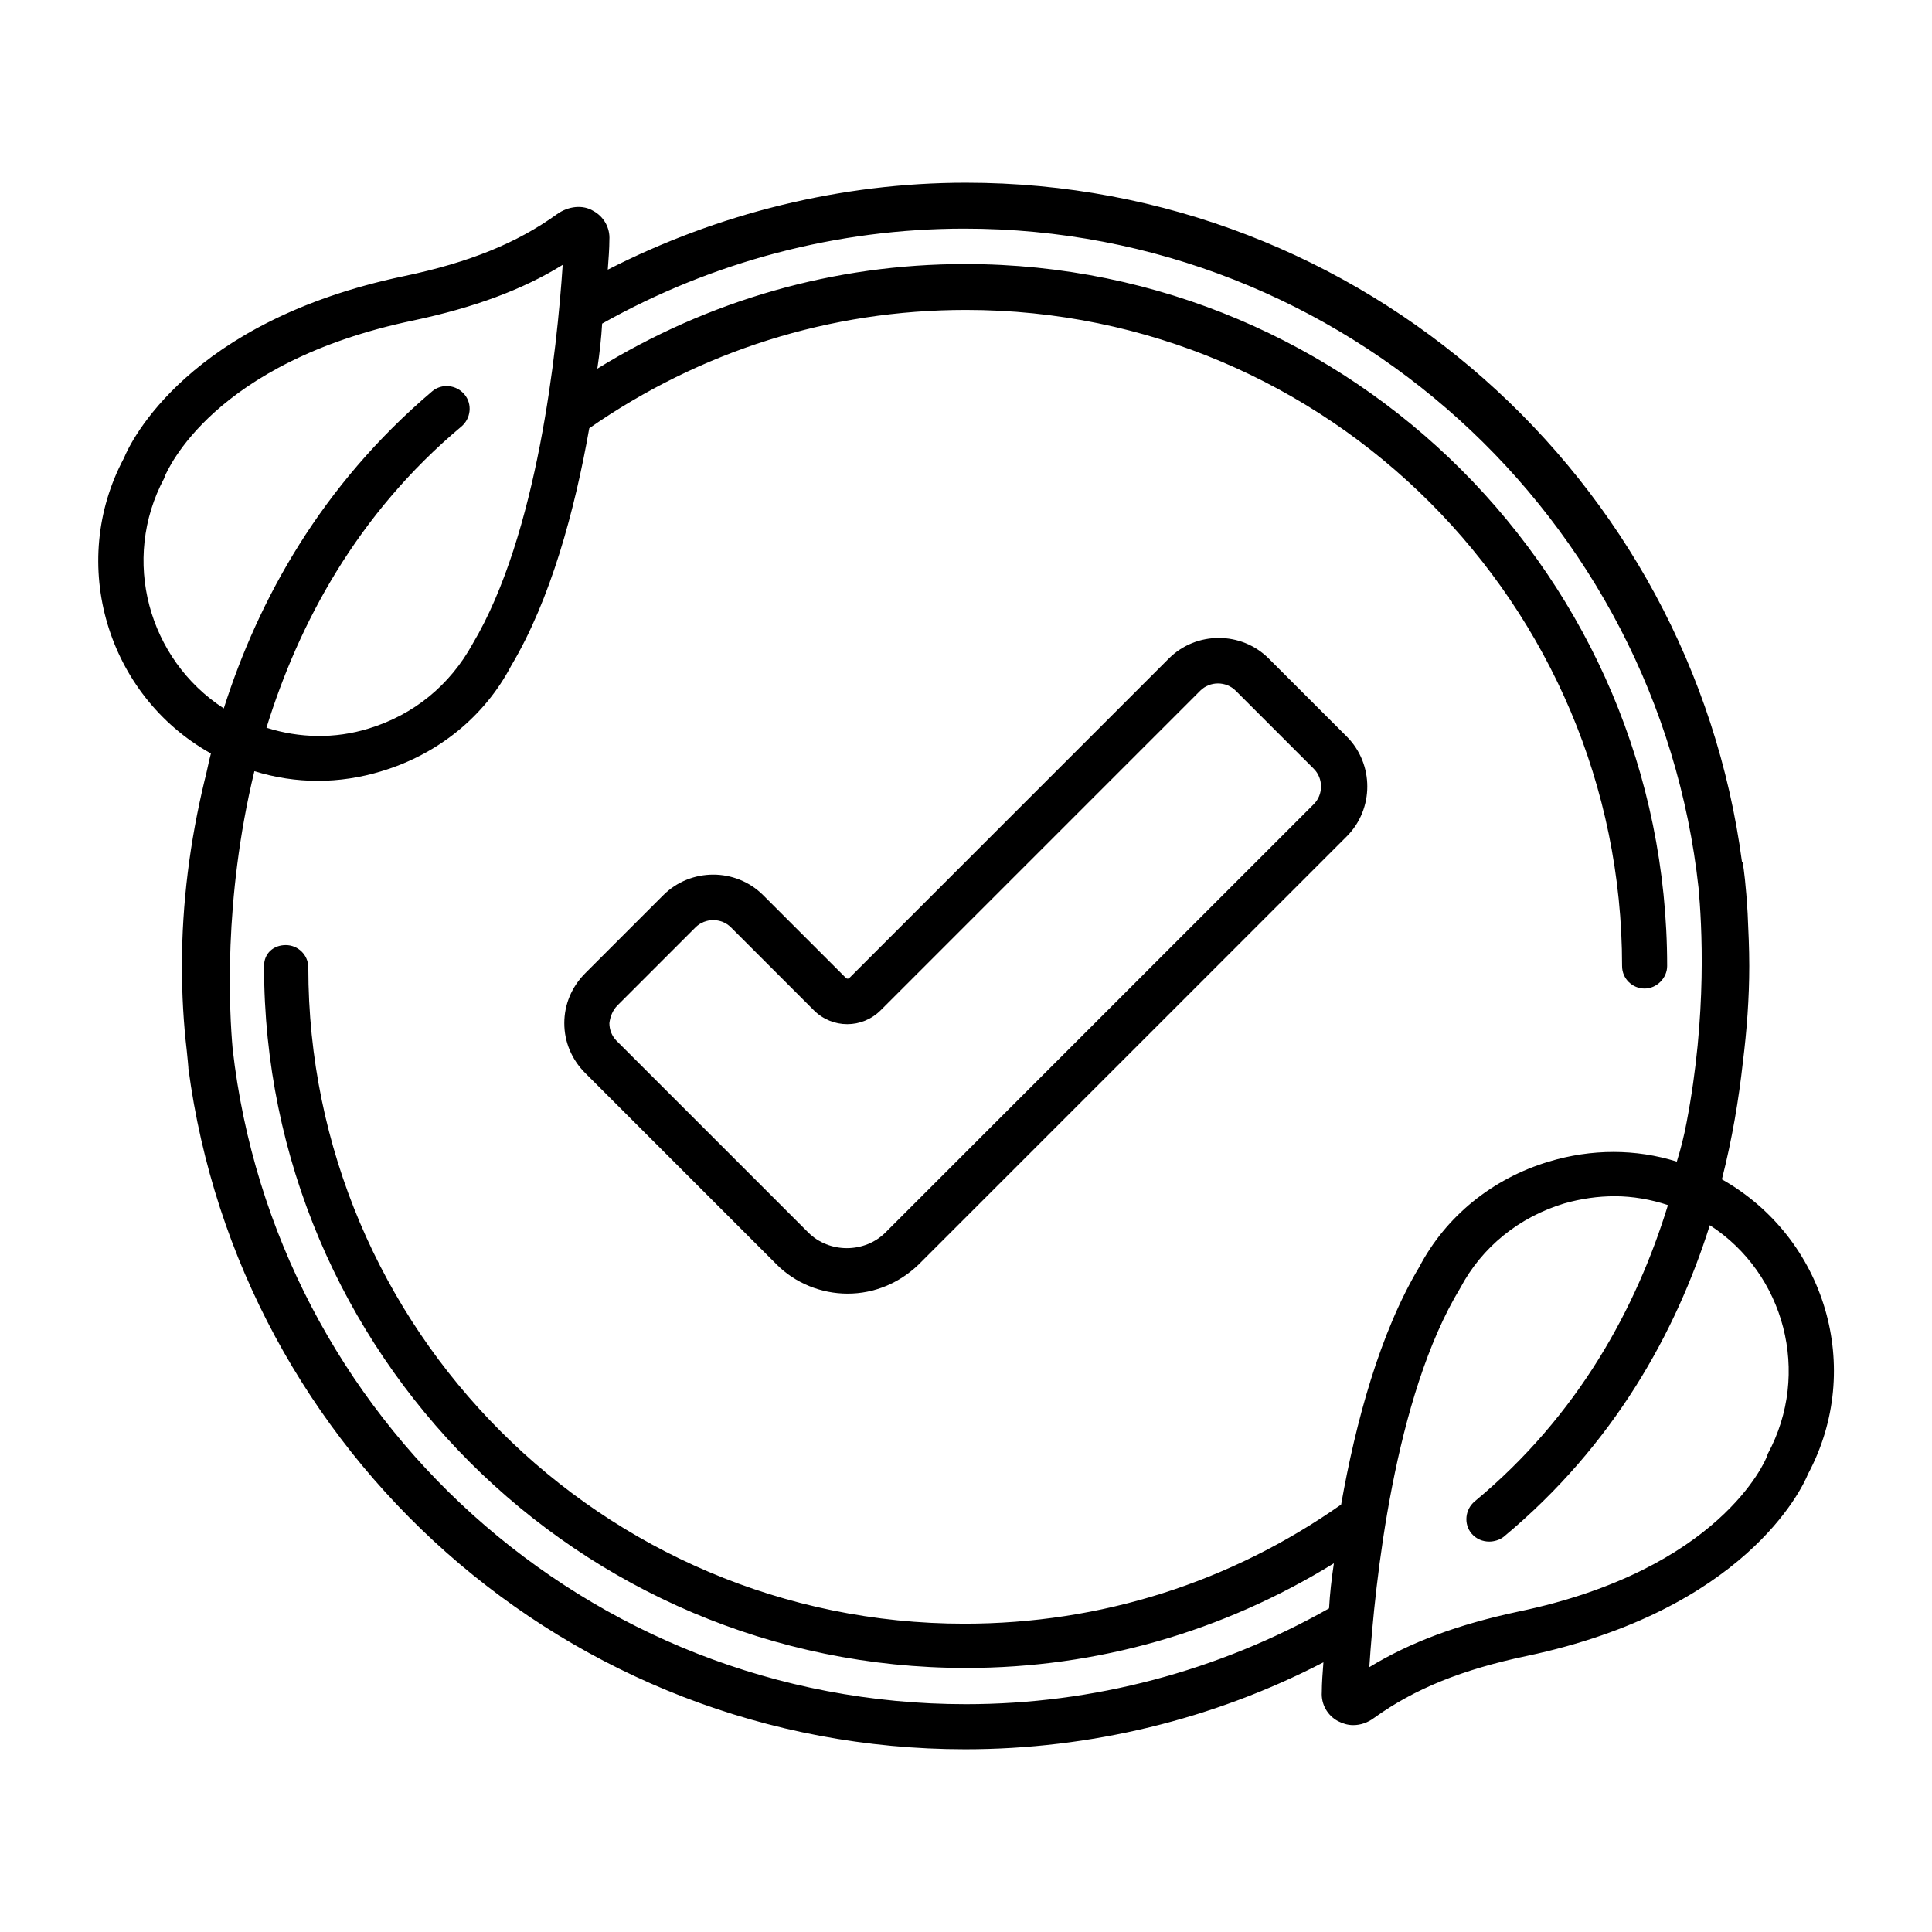 <?xml version="1.0" encoding="utf-8"?>
<!-- Generator: Adobe Illustrator 24.1.0, SVG Export Plug-In . SVG Version: 6.00 Build 0)  -->
<svg version="1.1" xmlns="http://www.w3.org/2000/svg" xmlns:xlink="http://www.w3.org/1999/xlink" x="0px" y="0px"
	 viewBox="0 0 24 24" style="enable-background:new 0 0 24 24;" xml:space="preserve">
<style type="text/css">
	.st0{fill:none;}
	.st1{fill:#231F20;}
</style>
<g id="Eco_Friendly_02">
	<g>
		<path d="M9.65,15.71c0.23,0.23,0.55,0.36,0.88,0.36s0.64-0.13,0.88-0.36l5.32-5.32c0.34-0.34,0.34-0.9,0-1.24l-0.97-0.97
			c-0.34-0.34-0.9-0.34-1.24,0l-3.97,3.97c-0.01,0.01-0.03,0.01-0.04,0l-1.03-1.03c-0.34-0.34-0.9-0.34-1.24,0l-0.97,0.97
			c-0.17,0.17-0.26,0.39-0.26,0.62c0,0.23,0.09,0.45,0.26,0.62L9.65,15.71z M7.67,12.49l0.97-0.97c0.06-0.06,0.14-0.09,0.22-0.09
			c0.08,0,0.16,0.03,0.22,0.09l1.03,1.03c0.23,0.23,0.6,0.23,0.83,0l3.97-3.97c0.12-0.12,0.32-0.12,0.44,0l0.97,0.97
			c0.06,0.06,0.09,0.14,0.09,0.22c0,0.08-0.03,0.16-0.09,0.22l-5.32,5.32c-0.26,0.26-0.7,0.26-0.96,0l-2.38-2.38
			c-0.06-0.06-0.09-0.14-0.09-0.22C7.58,12.63,7.61,12.55,7.67,12.49z"/>
		<path d="M21.39,14.65c0.13-0.51,0.21-1,0.26-1.45c0.05-0.4,0.08-0.8,0.08-1.2c0-0.22-0.01-0.43-0.02-0.65
			c-0.02-0.35-0.05-0.58-0.06-0.62c0-0.01,0-0.02-0.01-0.02C21.01,5.95,16.93,2.27,12,2.27c-1.55,0-3.08,0.38-4.45,1.08
			c0.01-0.14,0.02-0.26,0.02-0.37c0.01-0.15-0.07-0.29-0.2-0.36C7.24,2.54,7.06,2.56,6.92,2.66c-0.5,0.36-1.09,0.6-1.9,0.77
			C2.34,3.99,1.62,5.49,1.54,5.69C0.84,7,1.33,8.64,2.62,9.36C2.59,9.47,2.57,9.59,2.54,9.7c-0.18,0.75-0.28,1.52-0.28,2.3
			c0,0.36,0.02,0.71,0.06,1.05c0.01,0.11,0.02,0.19,0.02,0.21c0,0.01,0,0.01,0,0.01c0.63,4.77,4.71,8.46,9.65,8.46
			c1.55,0,3.08-0.37,4.45-1.08c-0.01,0.13-0.02,0.26-0.02,0.37c-0.01,0.15,0.07,0.29,0.2,0.36c0.06,0.03,0.12,0.05,0.19,0.05
			c0.09,0,0.18-0.03,0.26-0.09c0.5-0.36,1.09-0.6,1.9-0.77c2.69-0.57,3.41-2.06,3.49-2.26C23.16,17,22.68,15.38,21.39,14.65z
			 M2.04,5.94l0.01-0.03C2.08,5.85,2.64,4.5,5.14,3.98C5.89,3.82,6.49,3.6,6.99,3.29C6.92,4.34,6.68,6.64,5.87,8
			C5.59,8.51,5.14,8.88,4.58,9.05C4.16,9.18,3.72,9.17,3.31,9.04c0.4-1.29,1.12-2.65,2.42-3.74c0.12-0.1,0.14-0.28,0.04-0.4
			s-0.28-0.14-0.4-0.04C3.99,6.03,3.21,7.45,2.78,8.8C1.84,8.19,1.5,6.95,2.04,5.94z M12,21.17c-4.71,0-8.59-3.56-9.11-8.14
			c-0.04-0.45-0.12-1.84,0.27-3.45c0.26,0.08,0.52,0.12,0.79,0.12c0.26,0,0.53-0.04,0.79-0.12c0.7-0.21,1.28-0.68,1.61-1.31
			c0.49-0.82,0.79-1.93,0.97-2.95C8.7,4.36,10.31,3.85,12,3.85c4.5,0,8.15,3.66,8.15,8.15c0,0.16,0.13,0.28,0.28,0.28
			s0.28-0.13,0.28-0.28c0-4.81-3.91-8.72-8.72-8.72c-1.63,0-3.19,0.45-4.57,1.3c0.03-0.2,0.05-0.39,0.06-0.56
			c1.37-0.77,2.92-1.18,4.5-1.18c4.72,0,8.62,3.59,9.12,8.19c0.04,0.44,0.11,1.57-0.15,2.92c-0.03,0.16-0.07,0.32-0.12,0.48
			c-0.51-0.16-1.06-0.16-1.59,0c-0.7,0.21-1.28,0.68-1.61,1.31c-0.49,0.82-0.79,1.93-0.97,2.95c-1.38,0.97-2.99,1.48-4.68,1.48
			c-4.5,0-8.15-3.66-8.15-8.15c0-0.16-0.13-0.28-0.28-0.28S3.28,11.84,3.28,12c0,4.81,3.91,8.72,8.72,8.72
			c1.63,0,3.19-0.45,4.57-1.3c-0.03,0.2-0.05,0.38-0.06,0.56C15.13,20.76,13.58,21.17,12,21.17z M21.96,18.06l-0.01,0.03
			c-0.02,0.06-0.59,1.41-3.09,1.93c-0.75,0.16-1.34,0.38-1.85,0.69c0.07-1.06,0.31-3.36,1.13-4.71c0.27-0.51,0.73-0.88,1.29-1.05
			c0.21-0.06,0.42-0.09,0.63-0.09c0.22,0,0.45,0.04,0.66,0.11c-0.39,1.27-1.11,2.61-2.4,3.68c-0.12,0.1-0.14,0.28-0.04,0.4
			c0.06,0.07,0.14,0.1,0.22,0.1c0.06,0,0.13-0.02,0.18-0.06c1.37-1.14,2.14-2.54,2.56-3.87C22.17,15.82,22.5,17.06,21.96,18.06z"/>
	</g>
	<rect class="st0" width="24" height="24"/>
</g>
<g id="Recycle_Bin">
</g>
<g id="Nature_02">
</g>
<g id="Recycle_Bag">
</g>
<g id="Water_Conservation_04">
</g>
<g id="Green_Factory">
</g>
<g id="Sustainable_Development_03">
</g>
<g id="Green_Fuel_03">
</g>
<g id="Nature_01">
</g>
<g id="Eco_Friendly_01">
</g>
<g id="Pine_Forest">
</g>
<g id="Eco_House_04">
</g>
<g id="Eco_Bulb">
</g>
<g id="Green_Energy_02">
</g>
<g id="Recycle">
</g>
<g id="Water_Conservation_03">
</g>
<g id="Green_Practices_02">
</g>
<g id="Green_Process">
</g>
<g id="Solar_Panel">
</g>
<g id="Eco_House_03">
</g>
<g id="Recycle_Tag">
</g>
<g id="Forest">
</g>
<g id="Sustainability_03">
</g>
<g id="Green_Fuel_02">
</g>
<g id="Eco_House_02">
</g>
<g id="Green_Car_02">
</g>
<g id="Windmill">
</g>
<g id="Wind_Turbine">
</g>
<g id="Eco_Tag">
</g>
<g id="Waste_Recycle">
</g>
<g id="Sustainability_02">
</g>
<g id="Green_Fuel_01">
</g>
<g id="Vegan">
</g>
<g id="Water_Conservation_02">
</g>
<g id="Green_Practices_01">
</g>
<g id="Green_Energy_01">
</g>
<g id="Nuclear_Energy">
</g>
<g id="World_Recycle">
</g>
<g id="Eco_Transition">
</g>
<g id="Light_Bulb">
</g>
<g id="Green_Car_01">
</g>
<g id="Eco_Shop">
</g>
<g id="Eco_House_01">
</g>
<g id="Tree">
</g>
<g id="Water_Conservation_01">
</g>
<g id="Plant_Based">
</g>
<g id="Global_Warming">
</g>
<g id="Sustainable_Development_02">
</g>
<g id="Sustainable_Development_01">
</g>
<g id="Sustainability_01">
</g>
</svg>
